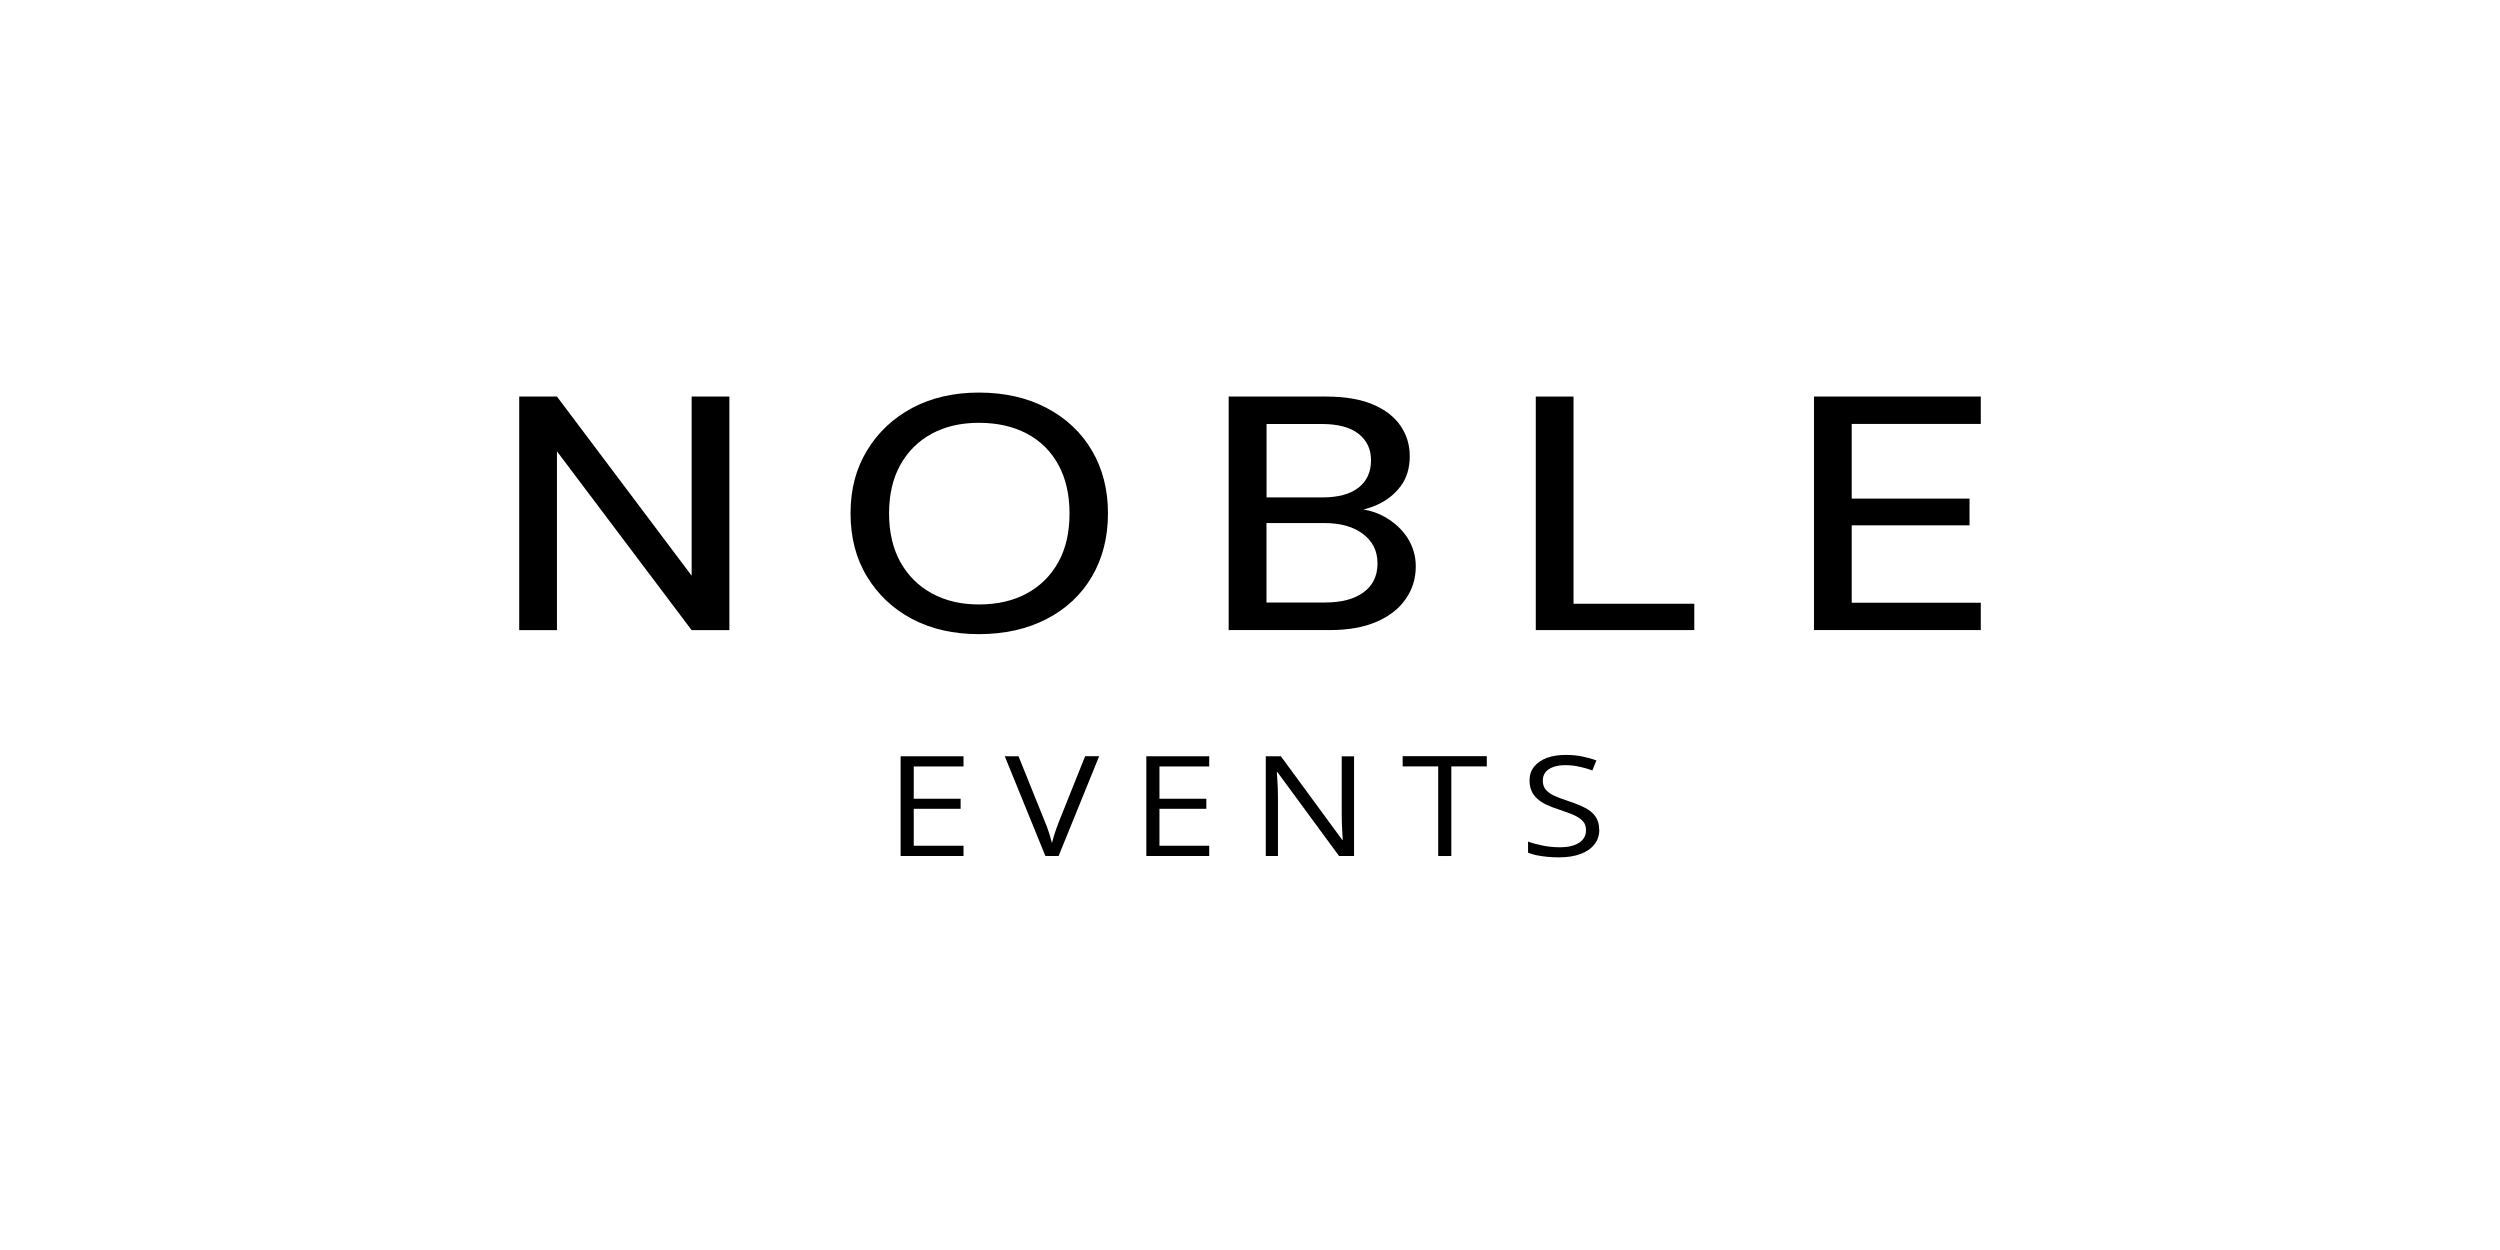 <?xml version="1.0" encoding="UTF-8"?>
<svg id="Layer_1" xmlns="http://www.w3.org/2000/svg" viewBox="0 0 320 160">
  <g id="Layer_1-2">
    <g>
      <g>
        <path d="M66.46,80.66v-29.9h4.83l17.24,22.93v-22.93h4.83v29.9h-4.83l-17.24-22.89v22.89h-4.83Z"/>
        <path d="M125.3,81.17c-3.26,0-6.11-.65-8.55-1.94s-4.37-3.11-5.77-5.42c-1.41-2.31-2.11-5.01-2.11-8.1s.7-5.73,2.11-8.05c1.4-2.31,3.33-4.13,5.77-5.44,2.44-1.3,5.29-1.97,8.55-1.97s6.18.65,8.67,1.97c2.5,1.31,4.43,3.13,5.79,5.44,1.37,2.33,2.06,5,2.06,8.05s-.69,5.77-2.06,8.1c-1.37,2.33-3.3,4.13-5.79,5.42-2.5,1.29-5.39,1.94-8.67,1.94ZM125.3,77.37c2.35,0,4.4-.47,6.13-1.41s3.08-2.28,4.04-4.01,1.43-3.82,1.43-6.23-.48-4.5-1.43-6.23-2.29-3.07-4.04-3.99-3.78-1.38-6.13-1.38-4.29.47-6.01,1.38c-1.72.93-3.07,2.26-4.04,3.99-.97,1.73-1.45,3.82-1.45,6.23s.49,4.5,1.45,6.23c.97,1.73,2.31,3.07,4.04,4.01,1.72.94,3.72,1.41,6.01,1.41Z"/>
        <path d="M157.27,80.66v-29.9h12.5c2.38,0,4.36.34,5.94,1,1.58.67,2.76,1.58,3.55,2.73s1.19,2.45,1.19,3.91-.38,2.78-1.14,3.8-1.73,1.81-2.94,2.37-2.5.87-3.89.97l.72-.43c1.48.02,2.83.37,4.04,1.05s2.18,1.56,2.9,2.66c.72,1.12,1.08,2.34,1.08,3.68,0,1.54-.43,2.93-1.28,4.16s-2.09,2.21-3.72,2.92c-1.63.71-3.63,1.07-6.01,1.07h-12.95.01ZM162.11,63.67h7.15c2.02,0,3.57-.42,4.64-1.26,1.06-.84,1.59-2,1.59-3.48s-.54-2.56-1.59-3.4c-1.06-.84-2.64-1.26-4.73-1.26h-7.05v9.4h-.01ZM162.11,77.12h7.49c2.09,0,3.73-.43,4.93-1.3,1.19-.87,1.79-2.09,1.79-3.7s-.62-2.82-1.84-3.76c-1.22-.94-2.88-1.41-4.98-1.41h-7.39v10.17h-.01Z"/>
        <path d="M196.58,80.66v-29.9h4.83v26.52h15.46v3.37h-20.29Z"/>
        <path d="M232.19,80.66v-29.9h21.35v3.5h-16.52v9.56h15.08v3.42h-15.08v9.91h16.52v3.5s-21.35,0-21.35,0Z"/>
      </g>
      <g>
        <path d="M123.33,109.57h-8.05v-12.77h8.05v1.31h-6.37v4.13h6v1.29h-6v4.72h6.37s0,1.31,0,1.31Z"/>
        <path d="M140.69,96.8l-5.19,12.77h-1.69l-5.2-12.77h1.76l3.39,8.41c.14.34.27.66.37.97.1.31.21.6.29.9s.16.56.23.83c.07-.27.14-.55.23-.84.08-.29.19-.59.29-.9.12-.31.23-.64.37-.99l3.36-8.39h1.78Z"/>
        <path d="M154.78,109.57h-8.05v-12.77h8.05v1.31h-6.37v4.13h6v1.29h-6v4.72h6.37s0,1.31,0,1.31Z"/>
        <path d="M173.34,109.57h-1.94l-7.89-10.74h-.08c.02.29.05.62.07.98s.05.76.06,1.16.02.83.02,1.26v7.34h-1.56v-12.77h1.93l7.85,10.7h.07c-.01-.2-.03-.49-.05-.87-.02-.37-.03-.78-.06-1.21-.01-.43-.02-.84-.02-1.21v-7.4h1.58v12.77h.01Z"/>
        <path d="M185.79,109.57h-1.7v-11.47h-4.55v-1.31h10.77v1.31h-4.54v11.47h.01Z"/>
        <path d="M204.71,106.17c0,.76-.21,1.41-.64,1.93-.43.54-1.02.94-1.79,1.22-.77.28-1.66.42-2.7.42-.55,0-1.07-.02-1.56-.07s-.93-.12-1.35-.2-.77-.2-1.08-.33v-1.42c.49.19,1.09.35,1.81.5s1.45.23,2.23.23c.72,0,1.34-.08,1.84-.26s.88-.42,1.14-.74.4-.71.4-1.16-.1-.8-.33-1.09-.58-.56-1.08-.8-1.2-.5-2.06-.78c-.62-.2-1.15-.41-1.63-.63-.47-.23-.86-.49-1.17-.78-.31-.29-.56-.63-.72-1.01-.16-.38-.24-.83-.24-1.31,0-.69.2-1.27.59-1.76.4-.49.94-.86,1.63-1.12.7-.26,1.5-.38,2.4-.38.77,0,1.49.06,2.14.2s1.26.3,1.8.51l-.52,1.28c-.52-.2-1.07-.35-1.65-.48s-1.19-.2-1.8-.2-1.14.08-1.57.24c-.43.16-.76.38-.98.67-.22.29-.34.64-.34,1.04,0,.45.1.83.33,1.12.21.29.56.56,1.02.79.48.23,1.09.47,1.87.72.85.28,1.57.57,2.16.87s1.05.67,1.36,1.12c.31.44.47,1,.47,1.68l.02-.02Z"/>
      </g>
    </g>
  </g>
</svg>